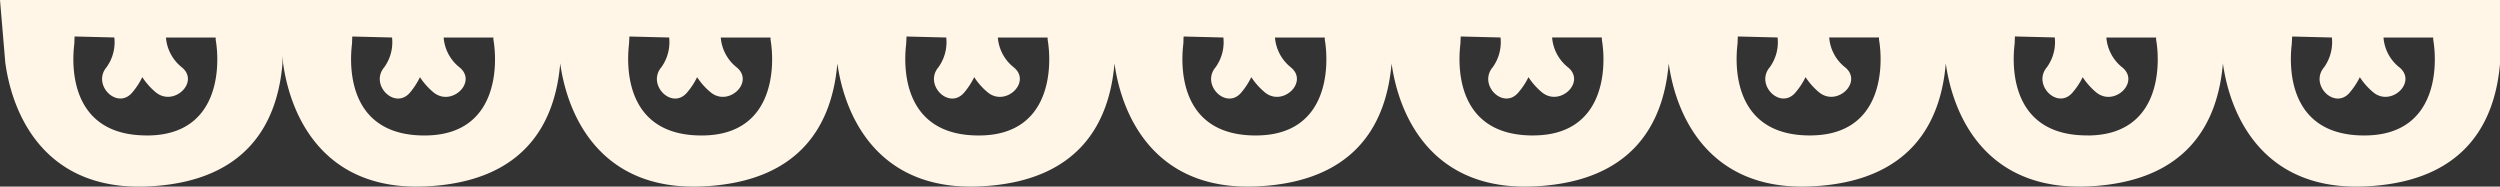 <?xml version="1.0" encoding="UTF-8"?> <svg xmlns="http://www.w3.org/2000/svg" xmlns:xlink="http://www.w3.org/1999/xlink" width="313.776" height="23.423" viewBox="0 0 313.776 23.423"><rect x="0" y="0" width="313.776" height="23.423" fill="#333333" stroke="none"/><defs><clipPath id="clip-path"><rect id="Rectangle_995" data-name="Rectangle 995" width="313.776" height="23.423" fill="#fff6e8"></rect></clipPath></defs><g id="Group_25294" data-name="Group 25294" transform="translate(0 2)"><g id="Mask_Group_25293" data-name="Mask Group 25293" transform="translate(0 -2)" clip-path="url(#clip-path)"><path id="Path_3181" data-name="Path 3181" d="M278.991,0H0L.676,8V7.937C1.635,14.824,5.928,23.975,18.555,23.4S34.832,15.224,35.451,8V7.042L35.532,8V7.937c.959,6.887,5.252,16.038,17.875,15.459C66.05,22.814,69.687,15.224,70.31,8V7.937c.959,6.887,5.252,16.038,17.872,15.459,12.644-.582,16.284-8.172,16.913-15.4V7.937c.959,6.887,5.252,16.038,17.872,15.459,12.644-.582,16.284-8.172,16.909-15.4V7.937c.952,6.887,5.248,16.038,17.866,15.459,12.65-.582,16.29-8.172,16.912-15.4V7.937c.959,6.887,5.252,16.038,17.872,15.459,12.64-.582,16.29-8.172,16.912-15.4V7.937c.952,6.887,5.252,16.038,17.862,15.459,12.647-.582,16.294-8.172,16.913-15.4V7.937c.959,6.887,5.252,16.038,17.882,15.459s16.277-8.172,16.9-15.4V7.937c.962,6.887,5.255,16.038,17.878,15.459,12.641-.582,16.277-8.172,16.906-15.4V0ZM18.555,17c-9.323.077-9.67-7.917-9.229-11.5l.034-.922,4.992.125a5.386,5.386,0,0,1-.979,3.734c-1.86,2.2,1.346,5.4,3.227,3.173a9.058,9.058,0,0,0,1.258-1.928,8.638,8.638,0,0,0,1.723,1.928c2.271,1.807,5.508-1.346,3.226-3.173A5.3,5.3,0,0,1,20.829,4.71H27.07v.269c.568,3.247.559,11.947-8.515,12.025m34.851,0c-9.322.077-9.659-7.917-9.228-11.5l.037-.922,4.993.125a5.389,5.389,0,0,1-.979,3.734c-1.867,2.2,1.349,5.4,3.233,3.173A9.42,9.42,0,0,0,52.71,9.689a8.575,8.575,0,0,0,1.73,1.928c2.261,1.807,5.511-1.346,3.223-3.173A5.269,5.269,0,0,1,55.685,4.71h6.244v.269c.565,3.247.549,11.947-8.522,12.025m34.775,0c-9.316.077-9.649-7.917-9.232-11.5l.044-.922,4.993.125a5.408,5.408,0,0,1-.979,3.734c-1.86,2.2,1.349,5.4,3.226,3.173a9.081,9.081,0,0,0,1.262-1.928,8.37,8.37,0,0,0,1.733,1.928c2.258,1.807,5.494-1.346,3.216-3.173A5.311,5.311,0,0,1,90.463,4.71H96.71v.269c.562,3.247.548,11.947-8.529,12.025m34.785,0c-9.316.077-9.659-7.917-9.232-11.5l.044-.922,4.986.125a5.4,5.4,0,0,1-.982,3.734c-1.861,2.2,1.349,5.4,3.233,3.173a9.328,9.328,0,0,0,1.258-1.928A8.429,8.429,0,0,0,124,11.617c2.261,1.807,5.5-1.346,3.227-3.173a5.306,5.306,0,0,1-1.989-3.734h6.251v.269c.568,3.247.548,11.947-8.522,12.025m34.775,0c-9.316.077-9.656-7.917-9.222-11.5l.034-.922,4.993.125a5.377,5.377,0,0,1-.979,3.734c-1.864,2.2,1.352,5.4,3.226,3.173a9.482,9.482,0,0,0,1.258-1.928,8.758,8.758,0,0,0,1.726,1.928c2.254,1.807,5.5-1.346,3.223-3.173a5.321,5.321,0,0,1-1.978-3.734h6.251v.269c.565,3.247.548,11.947-8.532,12.025m34.785,0c-9.323.077-9.663-7.917-9.232-11.5l.037-.922,5,.125a5.406,5.406,0,0,1-.98,3.734c-1.867,2.2,1.342,5.4,3.216,3.173a8.731,8.731,0,0,0,1.268-1.928,8.475,8.475,0,0,0,1.723,1.928c2.271,1.807,5.508-1.346,3.226-3.173a5.3,5.3,0,0,1-1.978-3.734h6.241v.269c.568,3.247.559,11.947-8.522,12.025M227.3,17c-9.306.077-9.652-7.917-9.222-11.5l.037-.922,4.989.125a5.336,5.336,0,0,1-.979,3.734c-1.864,2.2,1.349,5.4,3.226,3.173a9.249,9.249,0,0,0,1.265-1.928,8.635,8.635,0,0,0,1.726,1.928c2.261,1.807,5.508-1.346,3.223-3.173a5.276,5.276,0,0,1-1.982-3.734h6.251v.269c.565,3.247.548,11.947-8.536,12.025m34.795,0c-9.329.077-9.669-7.917-9.235-11.5l.037-.922,5,.125a5.375,5.375,0,0,1-.986,3.734c-1.86,2.2,1.353,5.4,3.223,3.173A9.1,9.1,0,0,0,261.4,9.689a8.726,8.726,0,0,0,1.726,1.928c2.268,1.807,5.511-1.346,3.223-3.173a5.305,5.305,0,0,1-1.978-3.734h6.244v.269c.572,3.247.549,11.947-8.516,12.025m34.775,0c-9.319.077-9.662-7.917-9.232-11.5l.044-.922,4.99.125a5.442,5.442,0,0,1-.976,3.734c-1.874,2.2,1.343,5.4,3.216,3.173a9.419,9.419,0,0,0,1.268-1.928,8.33,8.33,0,0,0,1.722,1.928c2.258,1.807,5.508-1.346,3.227-3.173a5.245,5.245,0,0,1-1.978-3.734h6.237v.269c.572,3.247.552,11.947-8.519,12.025" transform="translate(0 0)" fill="#fff6e8"></path></g></g></svg> 
